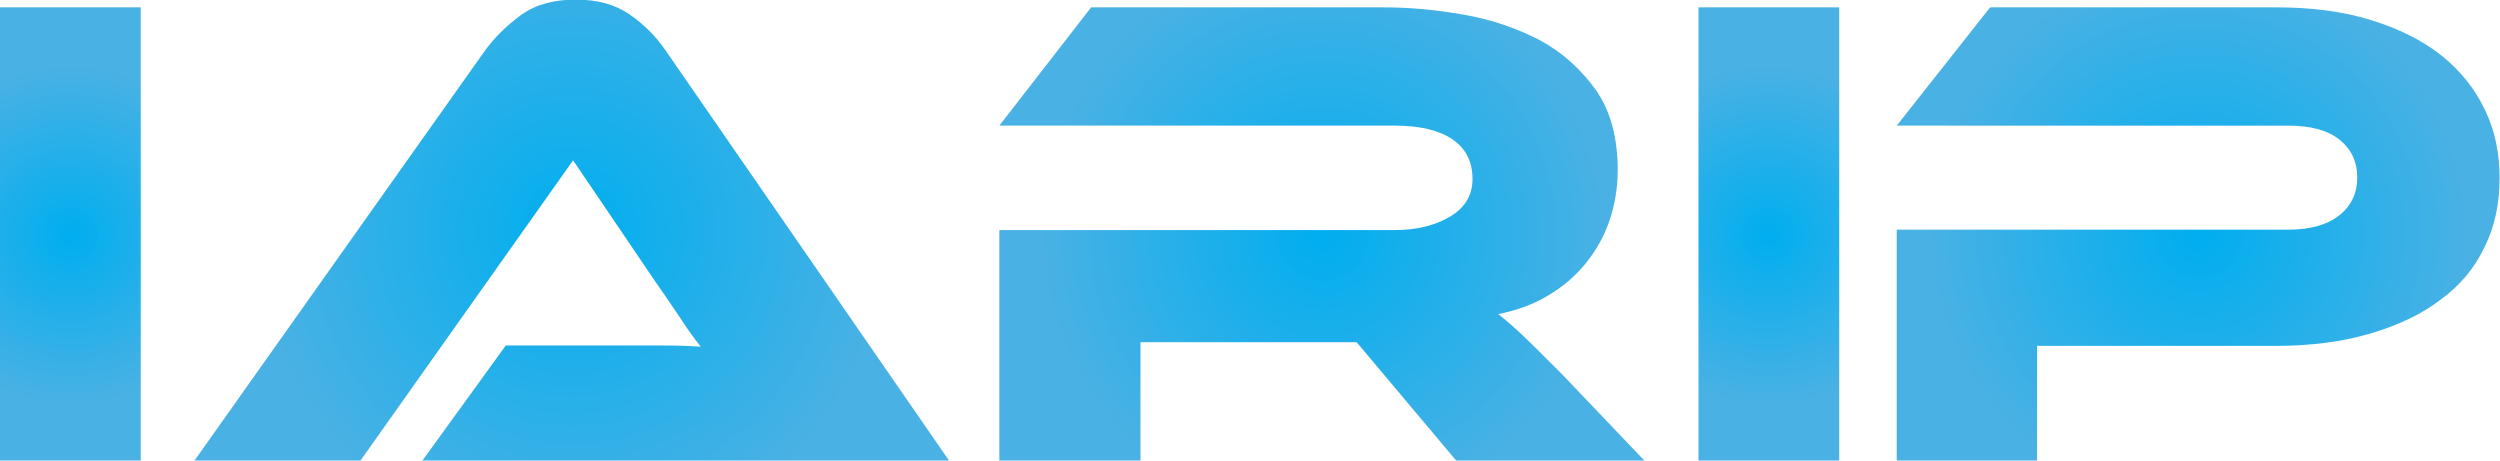 <svg version="1.1" id="Layer_1" xmlns="http://www.w3.org/2000/svg" x="0" y="0" viewBox="0 0 612.9 112.9" xml:space="preserve"><style type="text/css">.st0{fill:url(#SVGID_1_)}.st1{fill:url(#SVGID_2_)}.st2{fill:url(#SVGID_3_)}.st3{fill:url(#SVGID_4_)}.st4{fill:url(#SVGID_5_)}</style><radialGradient id="SVGID_1_" cx="17.25" cy="57.329" r="41.299" gradientTransform="matrix(1 0 0 -1 0 114.93)" gradientUnits="userSpaceOnUse"><stop offset="0" stop-color="#00aeef"/><stop offset="1" stop-color="#49b1e4"/></radialGradient><path class="st0" d="M34.5 113.4H0V1.8h34.5v111.6z"/><radialGradient id="SVGID_2_" cx="140.2" cy="58.279" r="76.917" gradientTransform="matrix(1 0 0 -1 0 114.93)" gradientUnits="userSpaceOnUse"><stop offset="0" stop-color="#00aeef"/><stop offset="1" stop-color="#49b1e4"/></radialGradient><path class="st1" d="M103.2 113.4L124 84.7h38.4c3.6 0 6.8.1 9.4.3-1.6-2-3.4-4.5-5.4-7.6-2.1-3.1-4-5.9-5.9-8.6l-20-29.5-52.4 74H47.4l71.5-100.9c2.3-3.2 5.3-6.1 8.8-8.7 3.6-2.6 8.1-3.8 13.5-3.8 5.2 0 9.6 1.2 13.1 3.6s6.5 5.4 8.9 8.9l69.8 101H103.2z"/><radialGradient id="SVGID_3_" cx="324.3" cy="57.329" r="68.564" gradientTransform="matrix(1 0 0 -1 0 114.93)" gradientUnits="userSpaceOnUse"><stop offset="0" stop-color="#00aeef"/><stop offset="1" stop-color="#49b1e4"/></radialGradient><path class="st2" d="M403.6 113.4h-46.2l-24.8-29.5h-53v29.5H245v-57h97c5.3 0 9.8-1.1 13.5-3.3s5.5-5.3 5.5-9.2c0-4.3-1.7-7.6-5-9.8s-8-3.3-14-3.3h-97l22.5-29h71.7c6.3 0 12.9.6 19.7 1.8 6.8 1.2 12.9 3.3 18.5 6.2 5.6 3 10.1 7.1 13.8 12.2 3.6 5.1 5.4 11.7 5.4 19.7 0 4.3-.7 8.5-2 12.3-1.3 3.9-3.3 7.4-5.8 10.5-2.5 3.1-5.6 5.8-9.2 7.9-3.6 2.2-7.7 3.7-12.3 4.6 1.9 1.5 4 3.3 6.3 5.5s5.4 5.3 9.3 9.2l20.7 21.7z"/><radialGradient id="SVGID_4_" cx="433.65" cy="57.329" r="41.299" gradientTransform="matrix(1 0 0 -1 0 114.93)" gradientUnits="userSpaceOnUse"><stop offset="0" stop-color="#00aeef"/><stop offset="1" stop-color="#49b1e4"/></radialGradient><path class="st3" d="M450.9 113.4h-34.5V1.8h34.5v111.6z"/><radialGradient id="SVGID_5_" cx="538.994" cy="57.6" r="65.431" gradientUnits="userSpaceOnUse"><stop offset="0" stop-color="#00aeef"/><stop offset="1" stop-color="#49b1e4"/></radialGradient><path class="st4" d="M612.8 43.7c0 6.2-1.2 11.9-3.7 16.9-2.4 5.1-6 9.4-10.8 12.9-4.7 3.6-10.5 6.3-17.3 8.3-6.8 2-14.5 3-23.2 3h-58.4v28.5H465v-57h96.1c5.3 0 9.5-1.2 12.4-3.5 2.9-2.3 4.4-5.4 4.4-9.3 0-3.9-1.5-7-4.4-9.3-2.9-2.3-7.1-3.4-12.4-3.4H465l22.9-29H558c8.7 0 16.4 1 23.2 3.1 6.8 2.1 12.5 4.9 17.2 8.6 4.7 3.7 8.2 8.1 10.7 13.2s3.7 10.7 3.7 17z"/></svg>